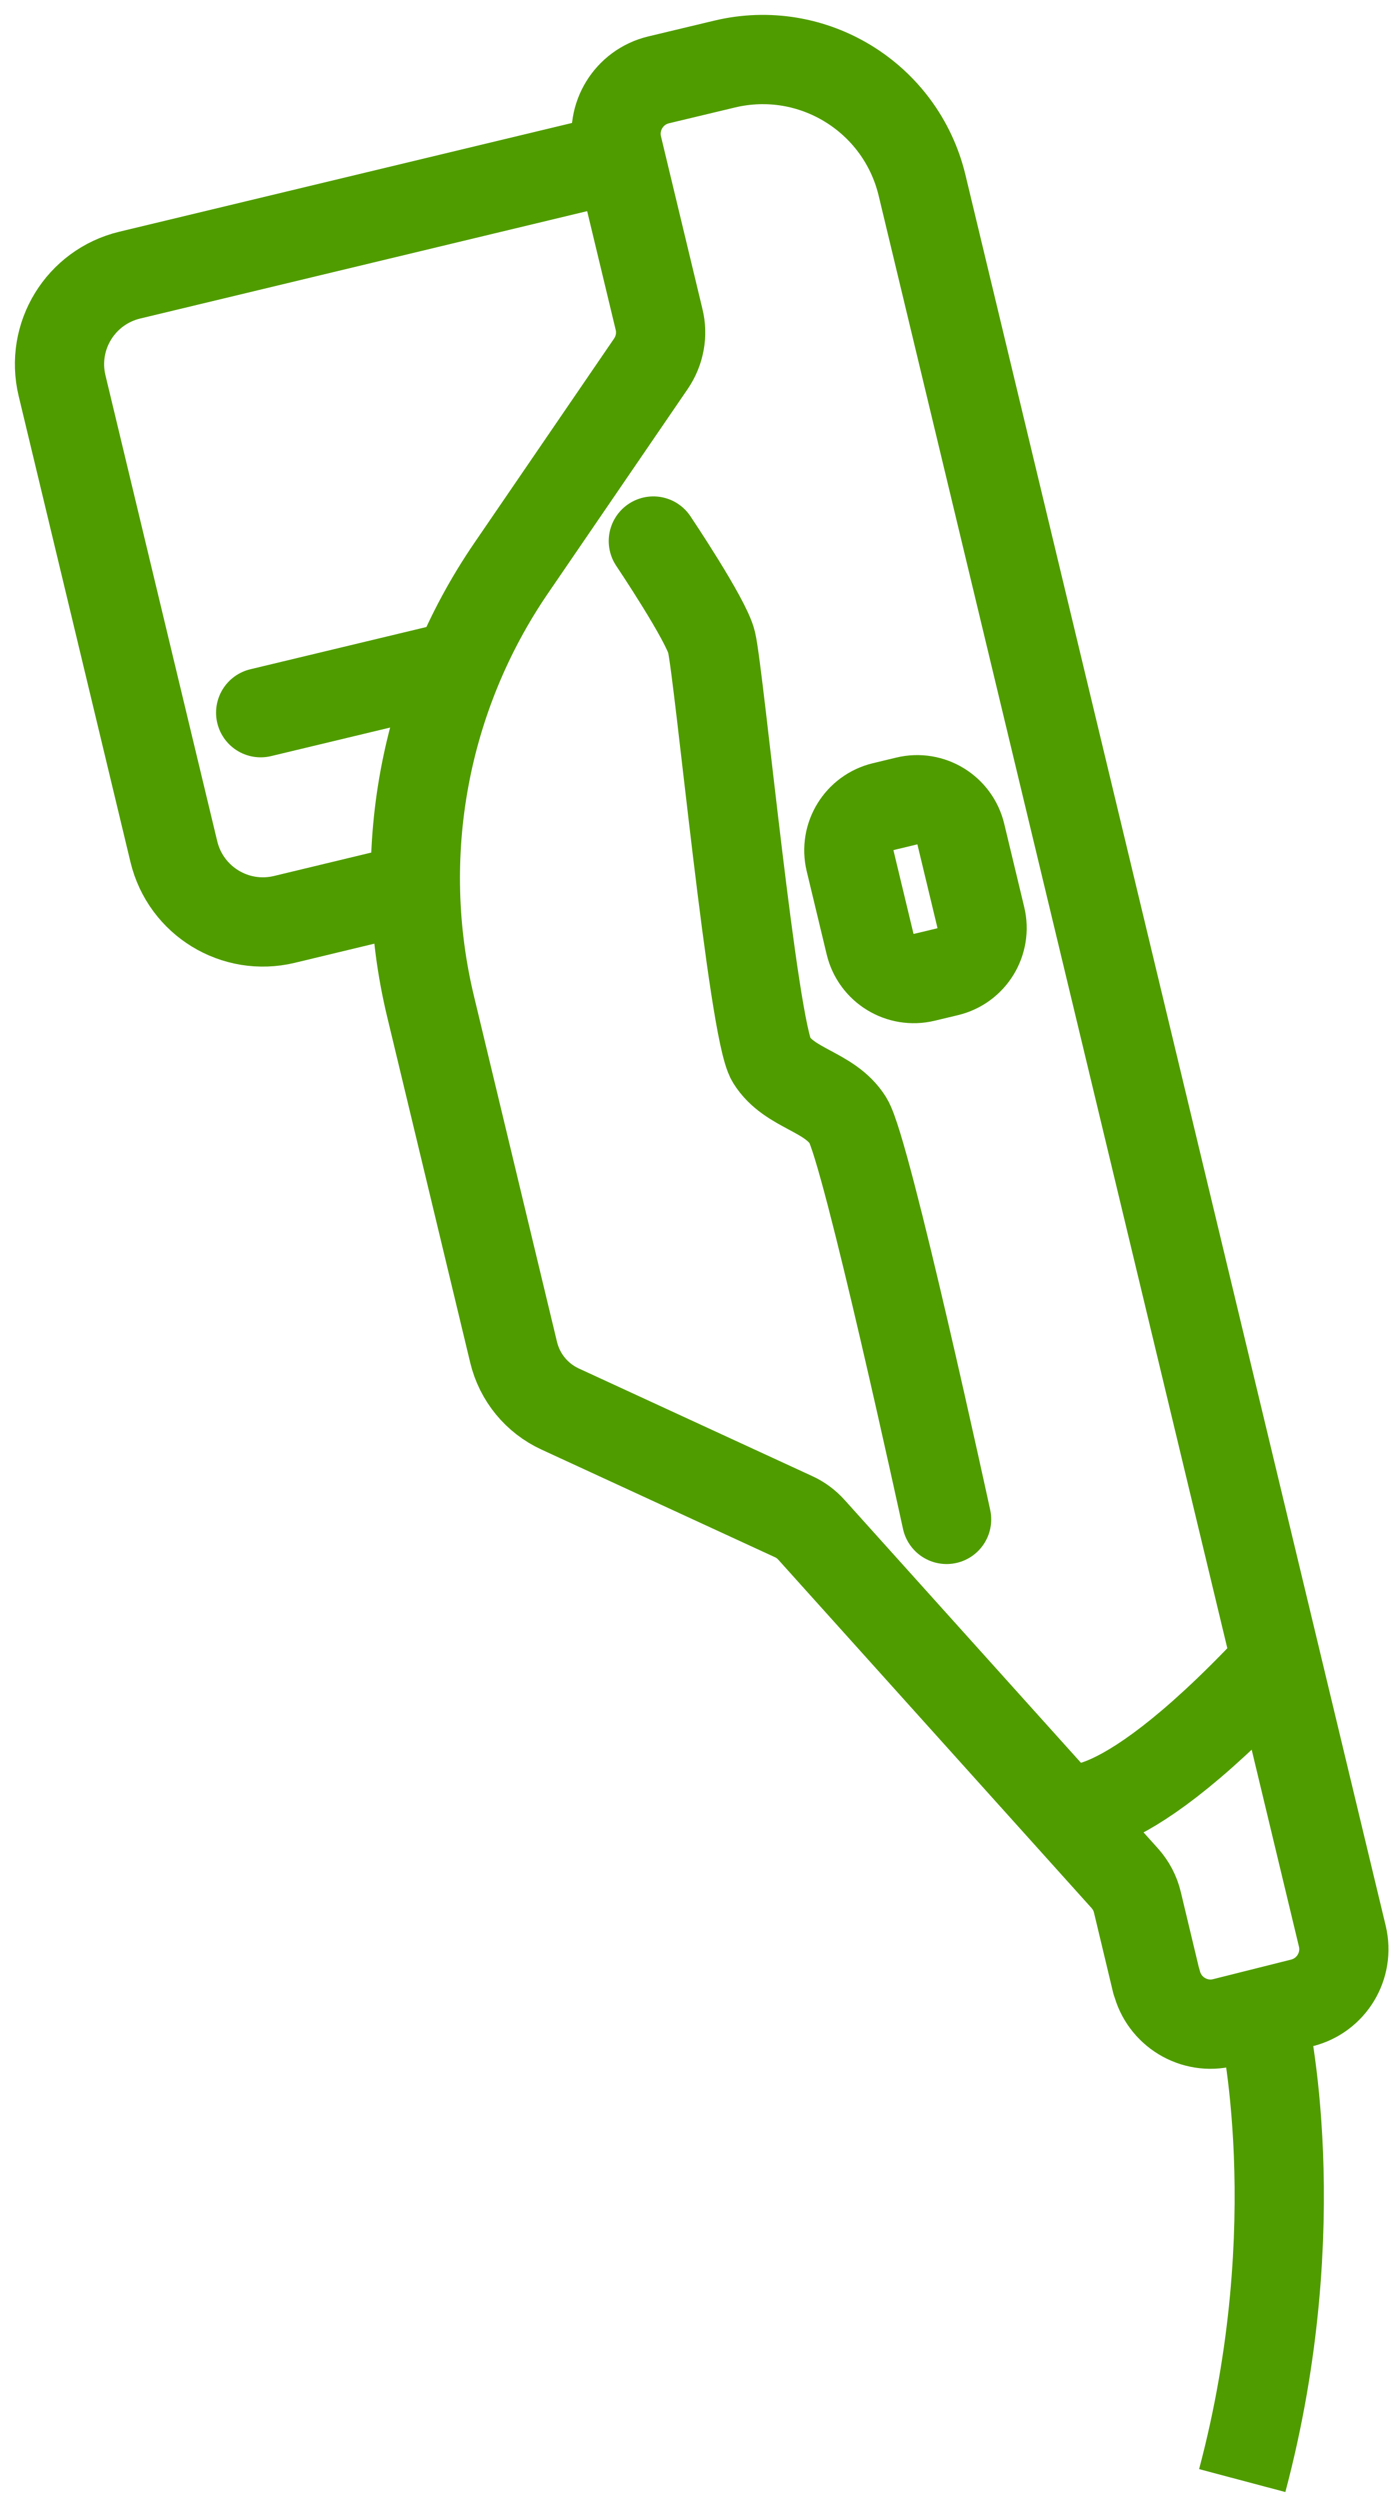 <svg width="47" height="84" viewBox="0 0 47 84" fill="none" xmlns="http://www.w3.org/2000/svg">
<path d="M13.264 30L9.562 30.891C7.905 31.29 6.244 30.272 5.845 28.615L2.087 12.96C1.688 11.304 2.706 9.643 4.362 9.244L20.82 5.292" stroke="#4F9C00" stroke-width="3" stroke-miterlimit="10" stroke-linejoin="round"/>
<path d="M38.877 66.584L38.239 63.918C38.169 63.618 38.019 63.336 37.812 63.106L27.282 51.403C27.113 51.215 26.906 51.06 26.676 50.957L18.835 47.344C18.046 46.982 17.469 46.278 17.267 45.434L14.475 33.815C13.255 28.742 14.241 23.387 17.192 19.079L21.885 12.219C22.181 11.782 22.284 11.243 22.157 10.731L20.763 4.931C20.524 3.931 21.139 2.923 22.143 2.683L24.358 2.153C27.314 1.444 30.285 3.265 30.998 6.222L45.128 65.054C45.367 66.049 44.762 67.048 43.767 67.297L41.148 67.954C40.144 68.207 39.126 67.588 38.882 66.579L38.877 66.584Z" stroke="#4F9C00" stroke-width="3" stroke-miterlimit="10" stroke-linejoin="round"/>
<path d="M21.965 18.179C21.965 18.179 23.743 20.825 23.922 21.576C24.18 22.655 25.311 34.617 25.93 35.607C26.549 36.597 27.892 36.658 28.511 37.649C29.131 38.639 31.824 51.051 31.824 51.051" stroke="#4F9C00" stroke-width="3" stroke-miterlimit="10" stroke-linecap="round" stroke-linejoin="round"/>
<path d="M32.975 30.826L32.303 28.029C32.108 27.218 31.293 26.718 30.481 26.913L29.696 27.102C28.885 27.297 28.385 28.112 28.58 28.924L29.252 31.721C29.447 32.532 30.263 33.032 31.074 32.837L31.859 32.649C32.671 32.454 33.17 31.638 32.975 30.826Z" stroke="#4F9C00" stroke-width="3" stroke-miterlimit="10" stroke-linejoin="round"/>
<path d="M8.764 23.946L14.949 22.463" stroke="#4F9C00" stroke-width="3" stroke-miterlimit="10" stroke-linecap="round" stroke-linejoin="round"/>
<path d="M35.761 60.732C35.761 60.732 37.526 61.708 43.27 55.434" stroke="#4F9C00" stroke-width="3" stroke-miterlimit="10" stroke-linejoin="round"/>
<path d="M42.472 67.888C42.472 67.888 44.063 74.688 41.763 83.346" stroke="#4F9C00" stroke-width="3" stroke-miterlimit="10" stroke-linejoin="round"/>
</svg>

